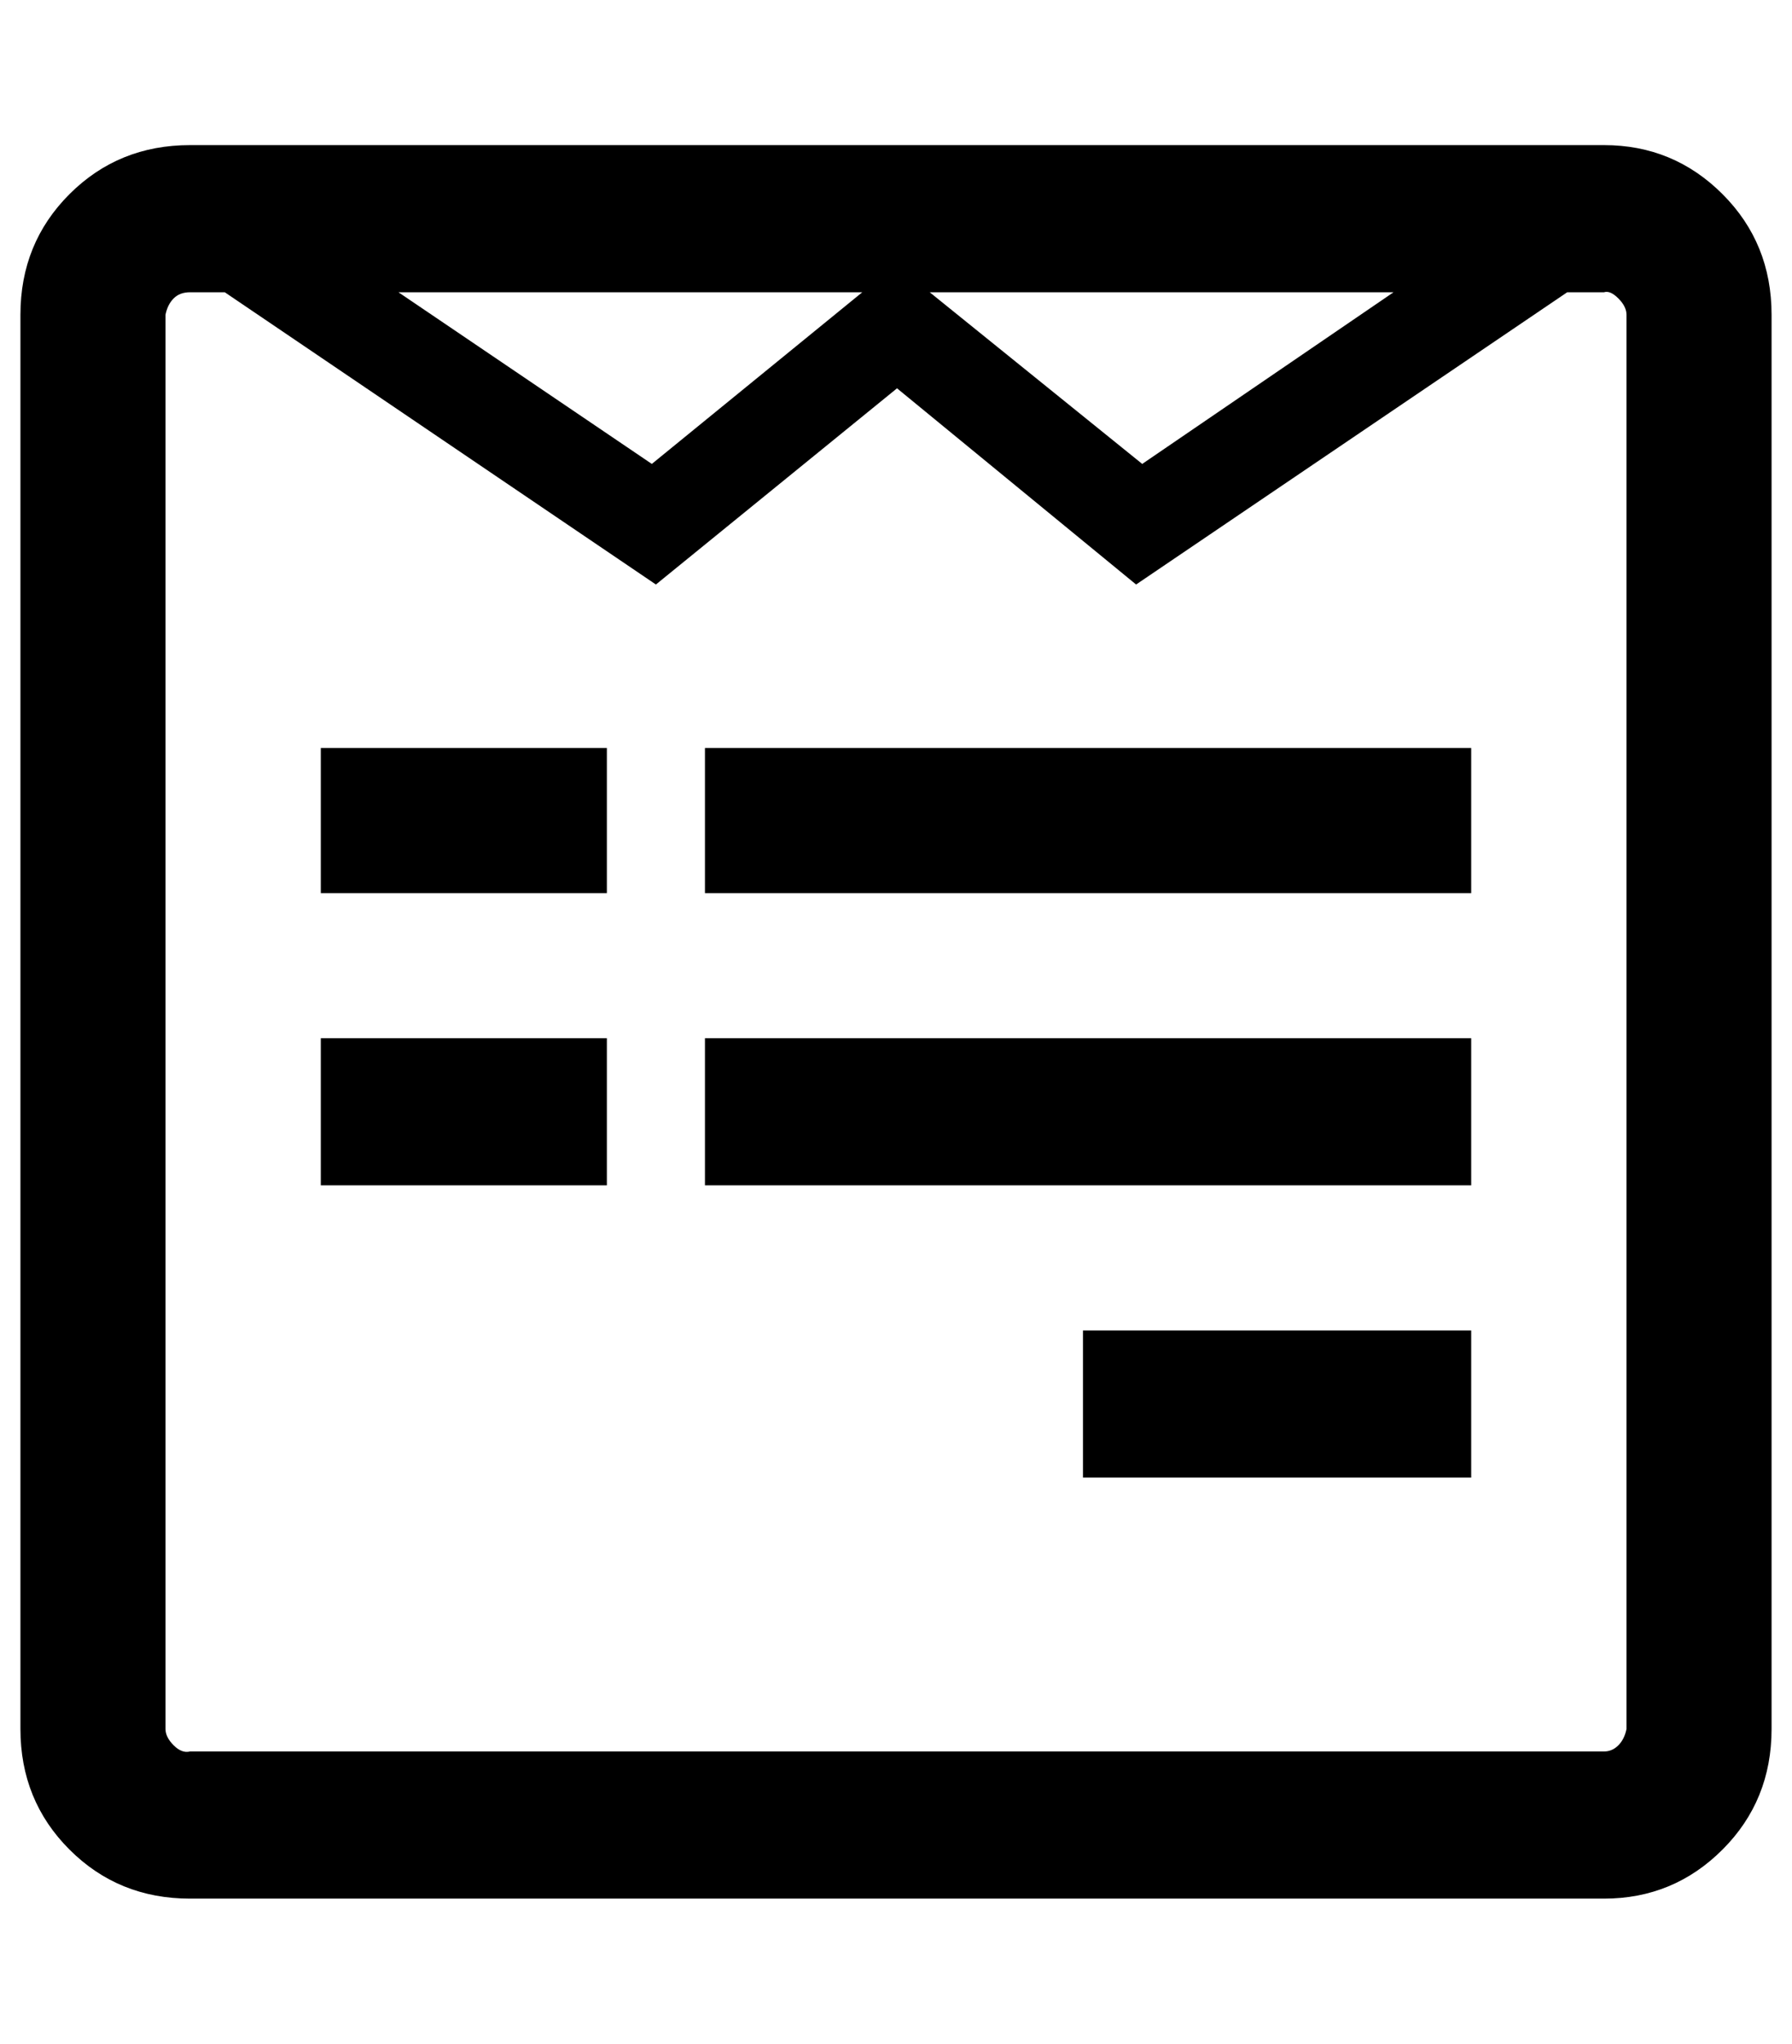 <?xml version="1.0" standalone="no"?>
<!DOCTYPE svg PUBLIC "-//W3C//DTD SVG 1.1//EN" "http://www.w3.org/Graphics/SVG/1.1/DTD/svg11.dtd" >
<svg xmlns="http://www.w3.org/2000/svg" xmlns:xlink="http://www.w3.org/1999/xlink" version="1.1" viewBox="-10 0 877 1000">
   <path fill="currentColor"
d="M287 508v72h-140v-72h140zM287 366v71h-140v-71h140zM710 651v72h-190v-72h190zM710 508v72h-375v-72h375zM710 366v71h-375v-71h375zM786 846v-692q0 -4 -4 -8t-7 -3h-18l-211 143l-117 -96l-118 96l-211 -143h-17q-5 0 -8 3t-4 8v692q0 4 4 8t8 3h692q4 0 7 -3t4 -8z
M309 227l103 -84h-227zM549 227l123 -84h-227zM857 154v692q0 35 -24 59t-58 24h-692q-35 0 -59 -24t-24 -59v-692q0 -35 24 -59t59 -24h692q34 0 58 24t24 59z" />
</svg>
